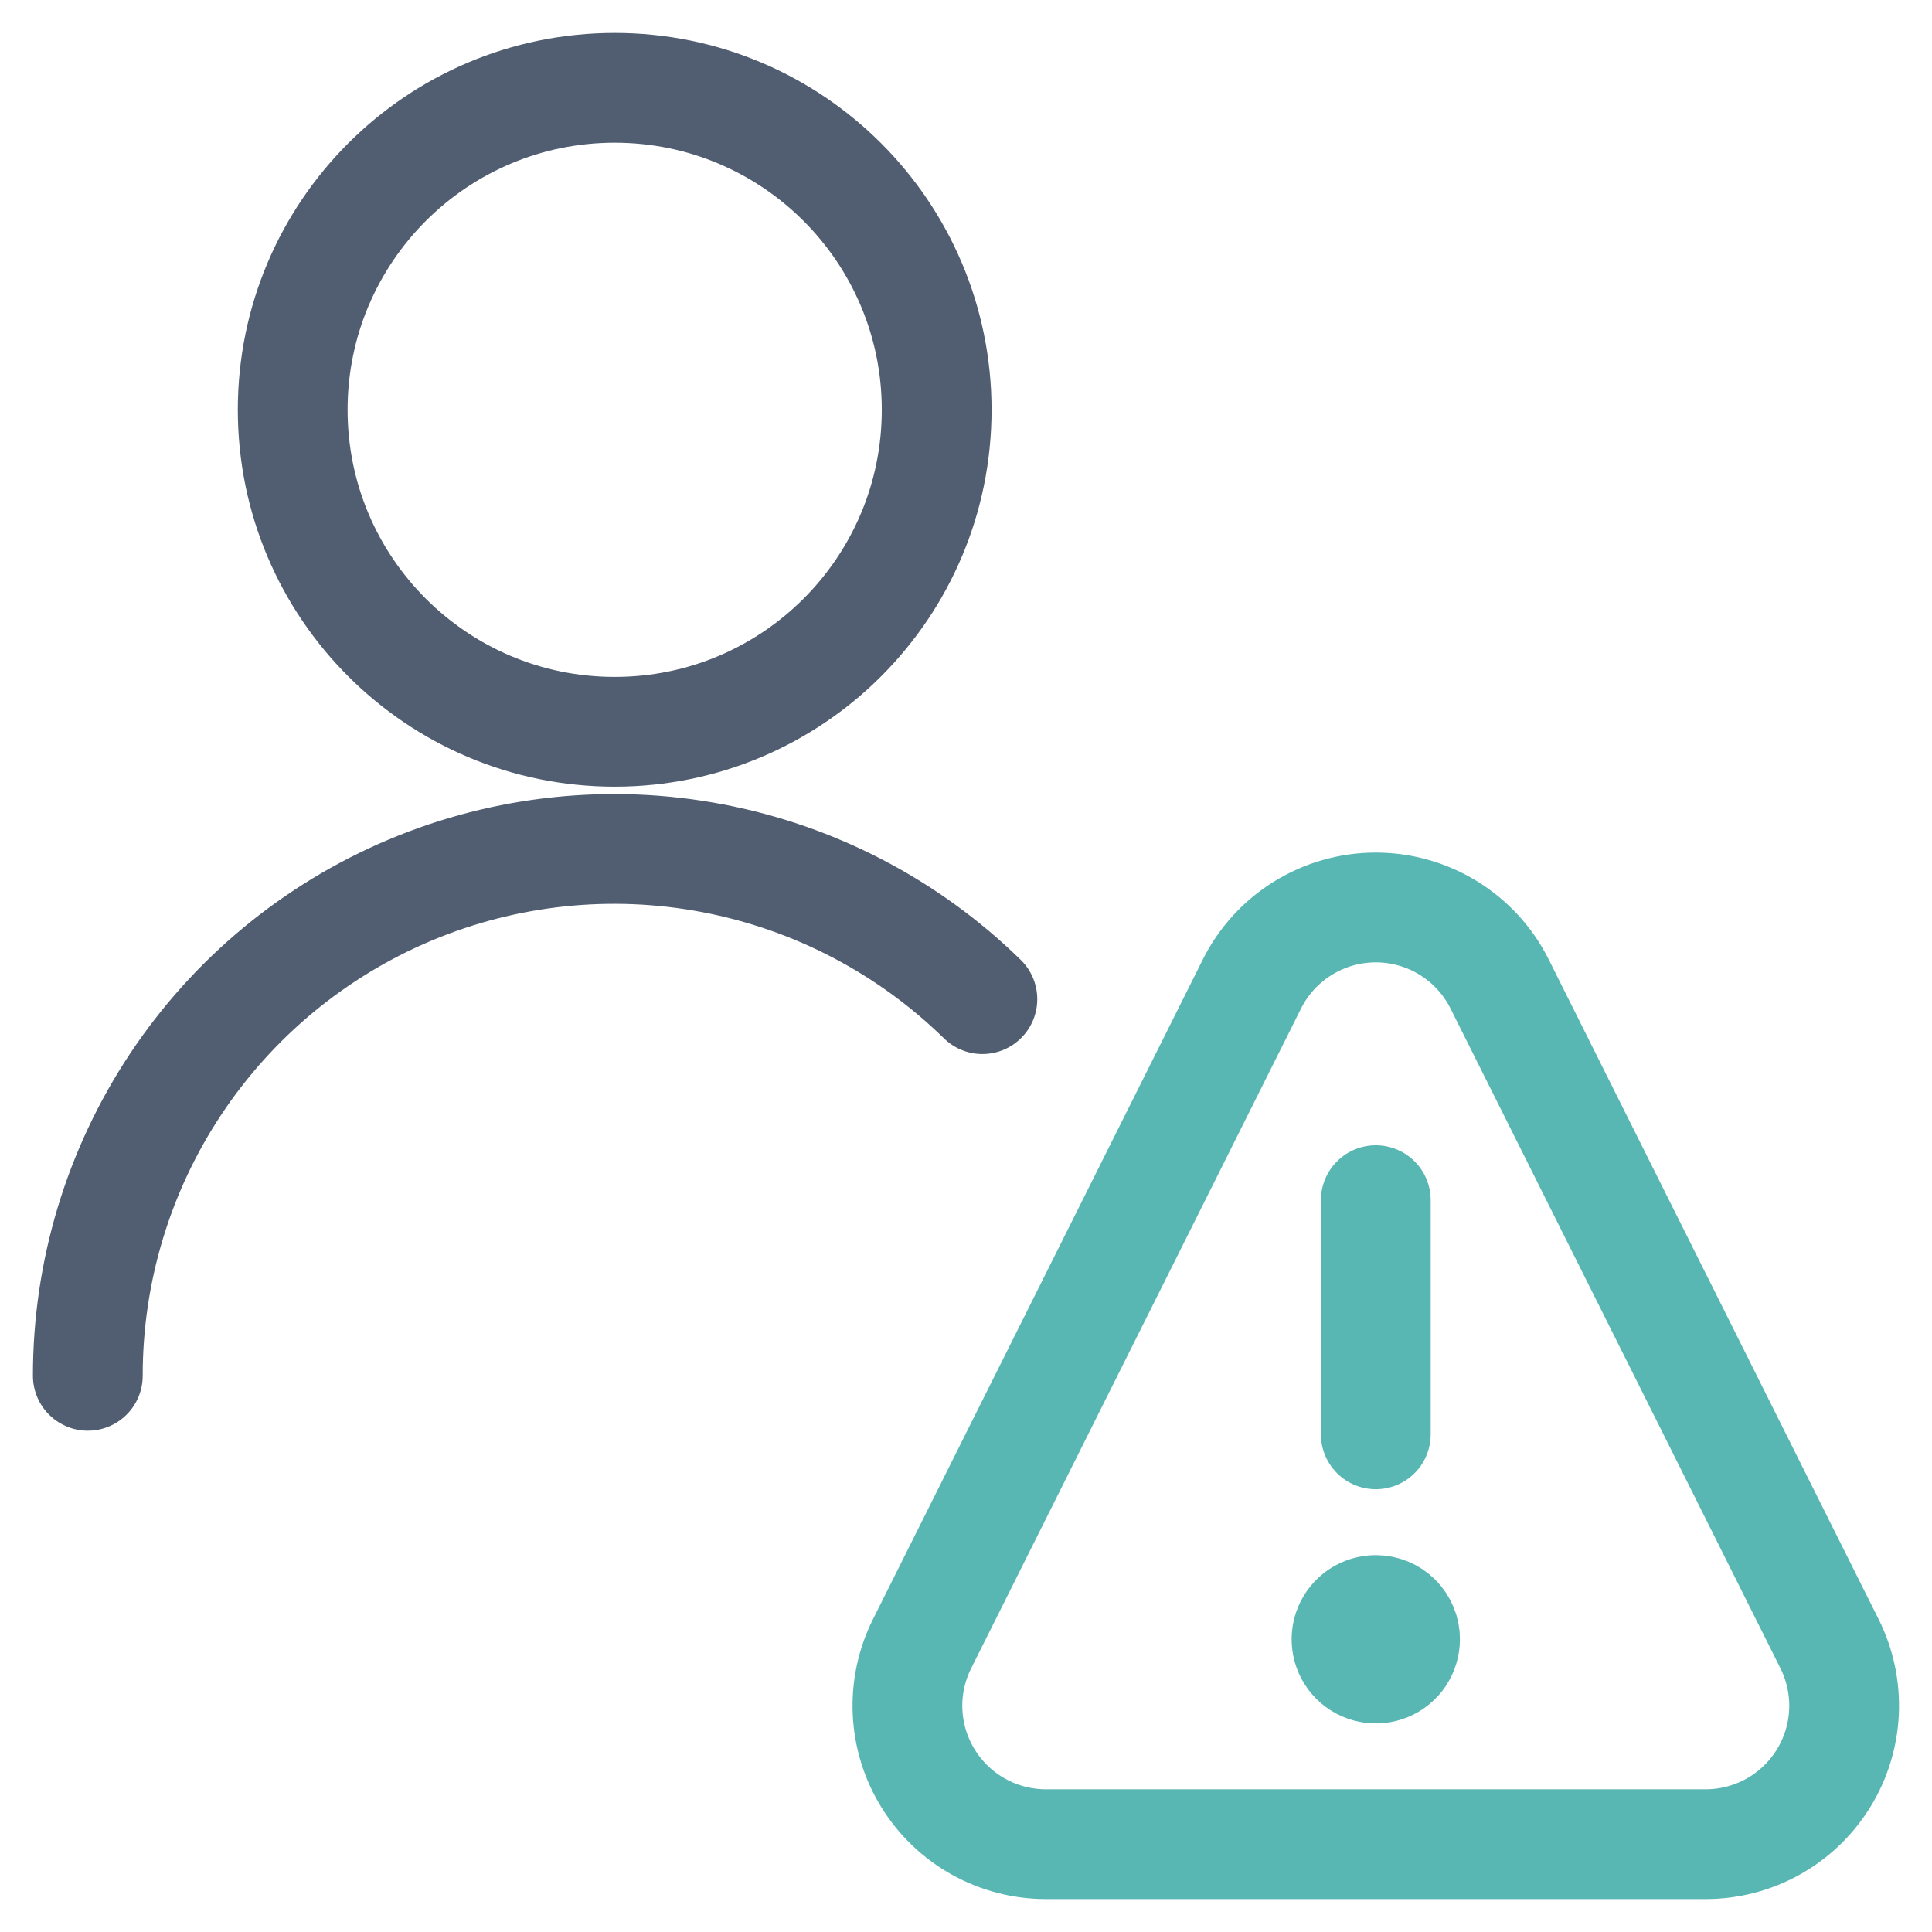 <svg width="44" height="44" viewBox="0 0 44 44" fill="none" xmlns="http://www.w3.org/2000/svg">
<path d="M31.333 36.667C31.201 36.667 31.072 36.706 30.962 36.779C30.853 36.853 30.767 36.957 30.717 37.078C30.666 37.2 30.653 37.334 30.679 37.464C30.704 37.593 30.768 37.712 30.861 37.805C30.954 37.898 31.073 37.962 31.203 37.987C31.332 38.013 31.466 38 31.588 37.95C31.71 37.899 31.814 37.814 31.887 37.704C31.96 37.594 31.999 37.465 31.999 37.334C32 37.246 31.983 37.159 31.949 37.078C31.916 36.997 31.866 36.924 31.805 36.862C31.743 36.8 31.669 36.751 31.588 36.717C31.507 36.684 31.42 36.667 31.333 36.667" stroke="#58B7B3" stroke-width="2.5" stroke-linecap="round" stroke-linejoin="round"/>
<path d="M31.333 32.666V27.333" stroke="#58B7B3" stroke-width="2.5" stroke-linecap="round" stroke-linejoin="round"/>
<path d="M41.666 37.435C41.906 37.916 42.02 38.45 41.996 38.987C41.972 39.525 41.811 40.047 41.528 40.504C41.245 40.962 40.85 41.339 40.381 41.601C39.911 41.863 39.382 42 38.844 42H23.821C23.283 42 22.754 41.863 22.284 41.601C21.815 41.339 21.42 40.962 21.137 40.504C20.854 40.047 20.693 39.525 20.669 38.987C20.645 38.45 20.759 37.916 21 37.435L28.512 22.41C28.774 21.886 29.177 21.445 29.675 21.138C30.173 20.83 30.747 20.667 31.333 20.667C31.918 20.667 32.492 20.83 32.99 21.138C33.488 21.445 33.891 21.886 34.153 22.41L41.666 37.435Z" stroke="#58B7B3" stroke-width="2.5" stroke-linecap="round" stroke-linejoin="round"/>
<path d="M13.999 16.666C18.049 16.666 21.332 13.383 21.332 9.333C21.332 5.283 18.049 2 13.999 2C9.949 2 6.666 5.283 6.666 9.333C6.666 13.383 9.949 16.666 13.999 16.666Z" stroke="#515E71" stroke-width="2.5" stroke-linecap="round" stroke-linejoin="round"/>
<path d="M22.373 22.755C20.686 21.104 18.548 19.987 16.229 19.546C13.91 19.104 11.512 19.357 9.336 20.273C7.16 21.189 5.303 22.728 3.998 24.695C2.693 26.663 1.998 28.972 2 31.333" stroke="#515E71" stroke-width="2.5" stroke-linecap="round" stroke-linejoin="round"/>
</svg>
